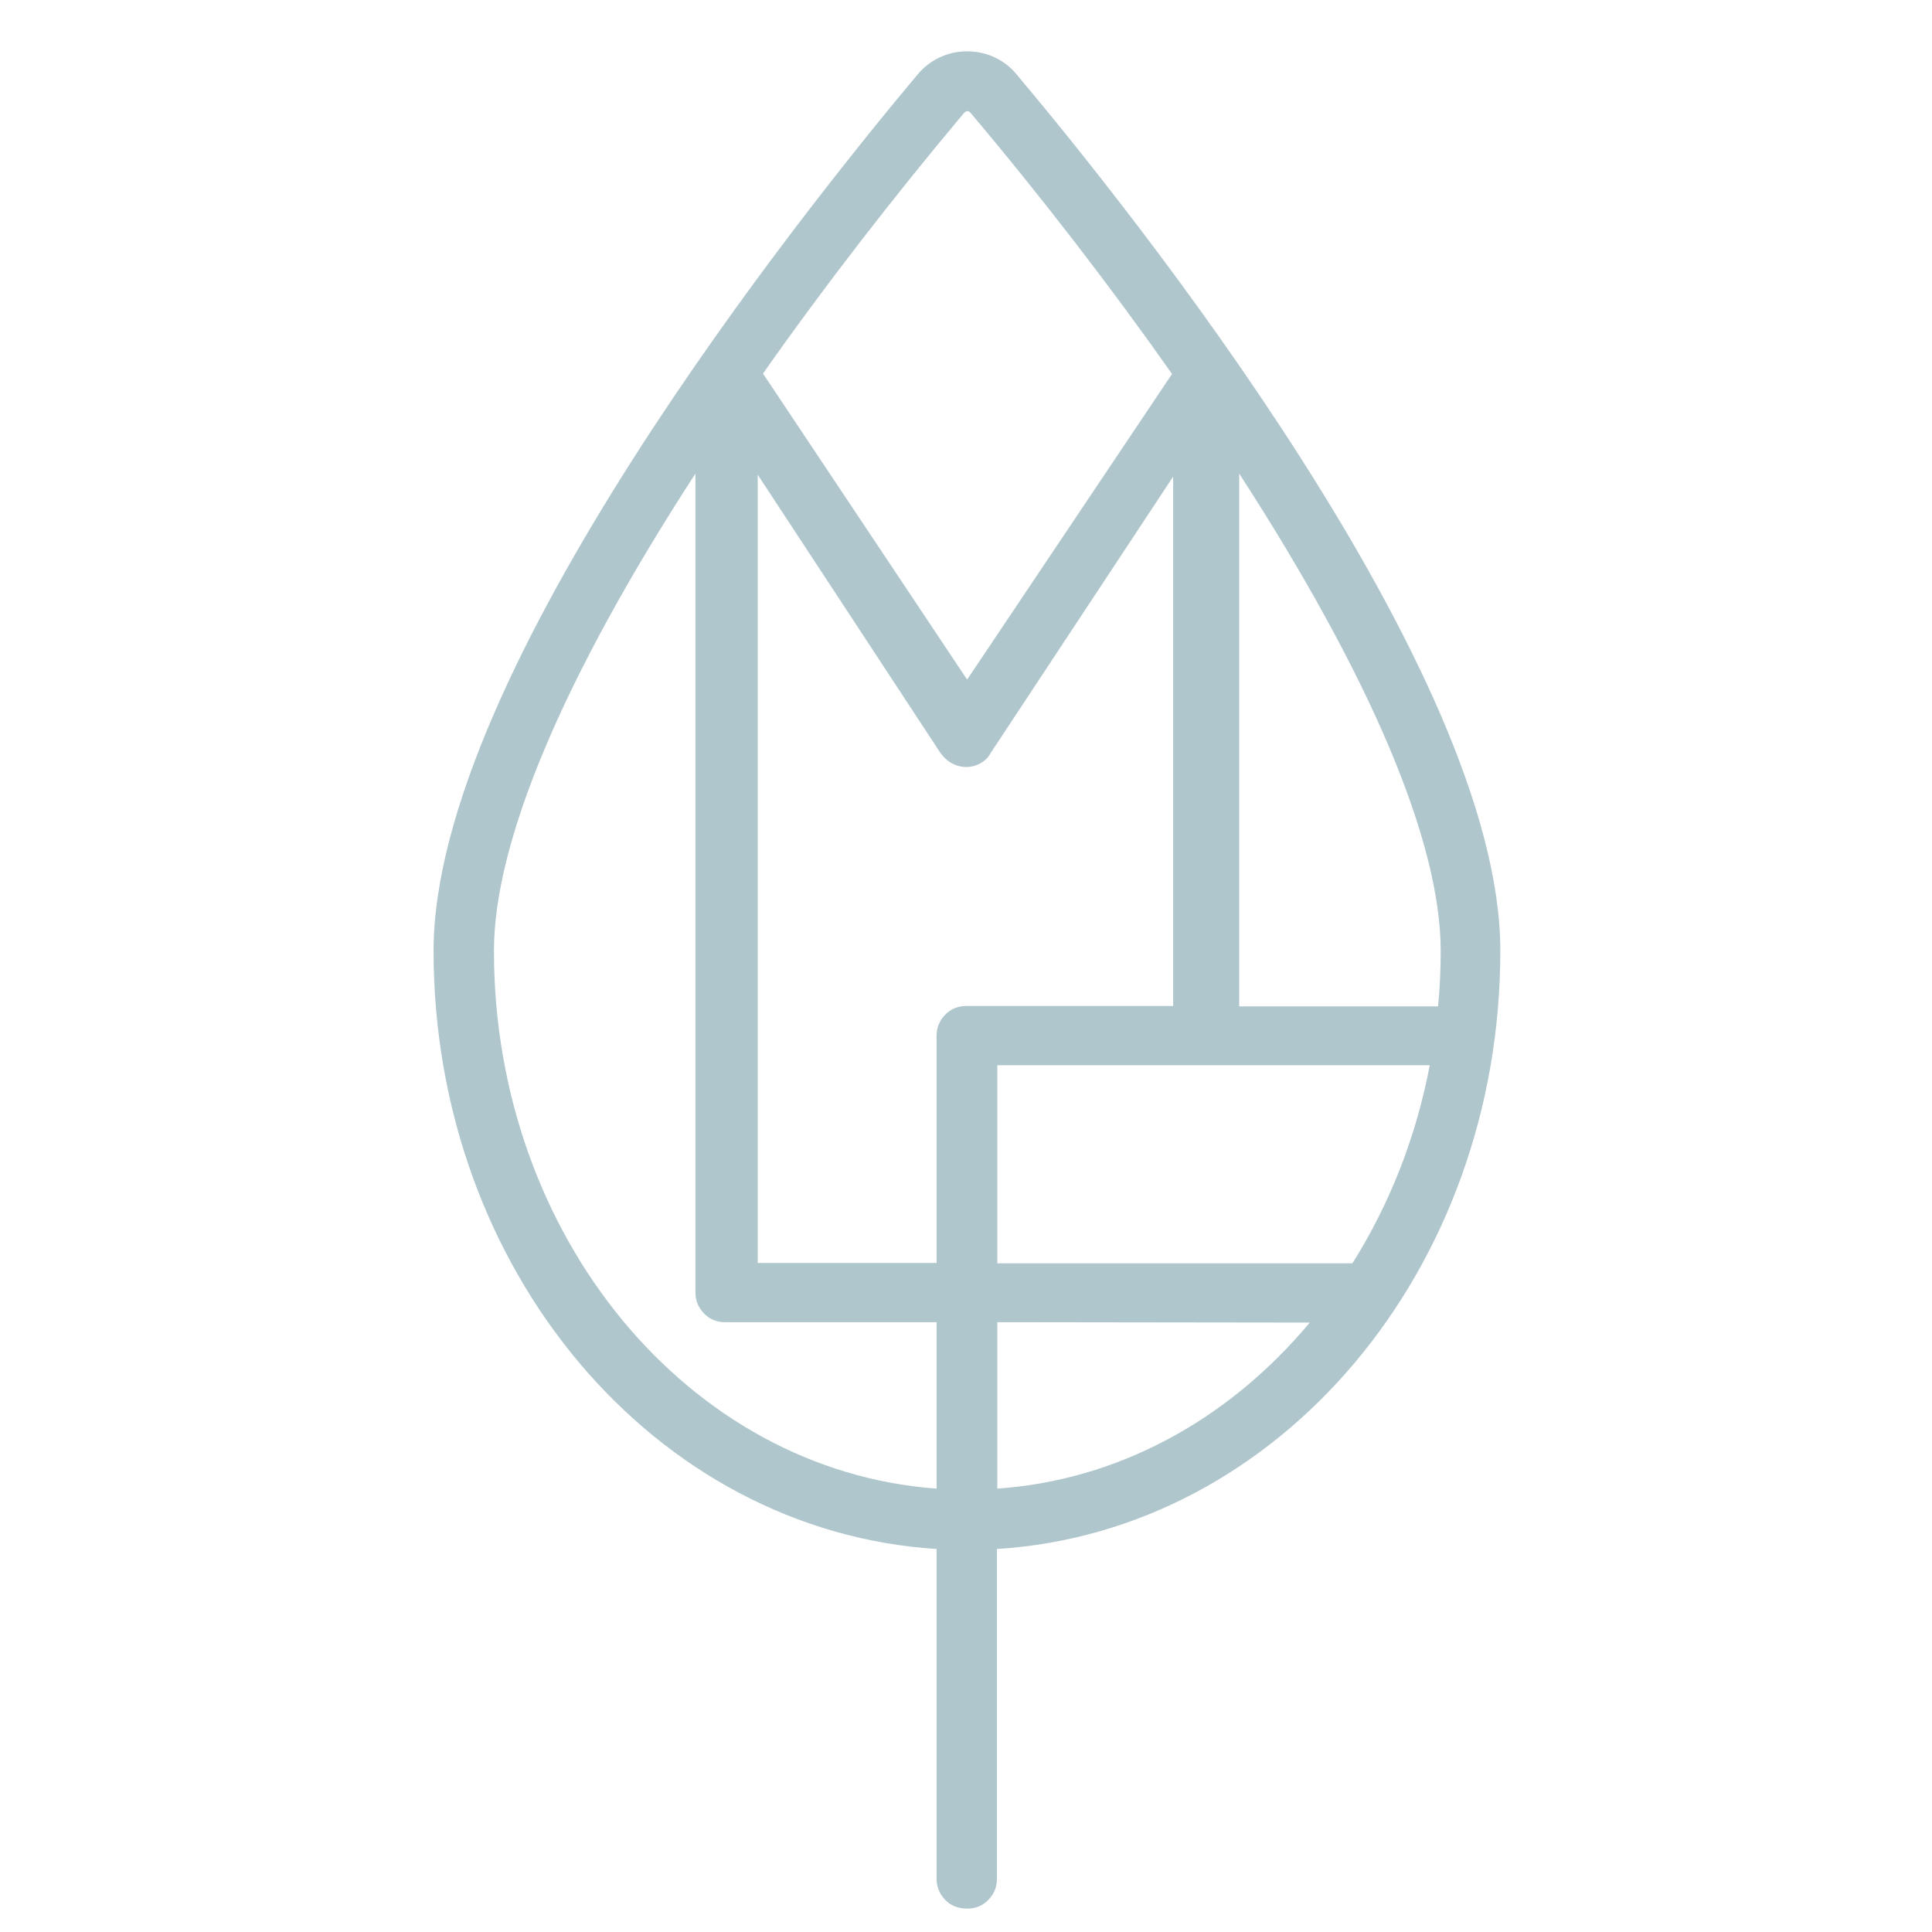 <?xml version="1.0" encoding="utf-8"?>
<!-- Generator: Adobe Illustrator 25.0.1, SVG Export Plug-In . SVG Version: 6.00 Build 0)  -->
<svg version="1.1" id="Ebene_1" xmlns="http://www.w3.org/2000/svg" xmlns:xlink="http://www.w3.org/1999/xlink" x="0px" y="0px"
	 viewBox="0 0 512 512" style="enable-background:new 0 0 512 512;" xml:space="preserve">
<style type="text/css">
	.st0{fill:#AFC6CC;}
</style>
<path class="st0" d="M269.4,19.7c-3.2-3.9-8-6.1-13.1-6.1c-5.1,0-9.8,2.2-13.1,6.1C213.2,55.5,114.9,178.1,114.9,252
	c0,84.4,58.4,153.7,133.3,158.5v87.4c0,2.1,0.8,4,2.2,5.5c1.5,1.6,3.5,2.4,5.9,2.4c2.3,0,4.2-0.8,5.7-2.4c1.5-1.6,2.2-3.4,2.2-5.5
	v-87.4c74.9-4.7,133.4-74,133.4-158.5C397.7,178.1,299.5,55.5,269.4,19.7z M186.5,348c1.5,1.6,3.4,2.4,5.7,2.4h56v44.1
	c-65.9-4.8-117.3-67.1-117.3-142.5c0-28.9,18.4-72.6,53.4-126.5v217C184.3,344.6,185,346.4,186.5,348z M378.9,282.3
	c-3.6,18.9-10.5,36.6-20.5,52.5l-94.1,0v-52.5H378.9z M259.8,202.3c1.3-0.7,2.2-1.7,2.7-2.7l48.4-73.3v140.3h-54.8
	c-2.3,0-4.2,0.8-5.7,2.4c-1.5,1.6-2.2,3.4-2.2,5.5v60.2h-47.4l0-208.9l48.4,73.7c0.8,1.1,1.7,2,2.9,2.7
	C254.6,203.6,257.4,203.6,259.8,202.3z M256.3,180.1L202.2,99c16-22.8,34.5-46.7,53.3-69.1c0.6-0.6,1.2-0.6,1.7,0
	c18.9,22.4,37.3,46.3,53.4,69.2L256.3,180.1z M347.1,350.5c-21.9,26.2-51.2,41.8-82.8,44v-44.1h6.5l0,0L347.1,350.5z M381.8,252
	c0,4.7-0.2,9.7-0.7,14.7h-52.7V125.5C363.3,179.4,381.8,223.1,381.8,252z"/>
</svg>
